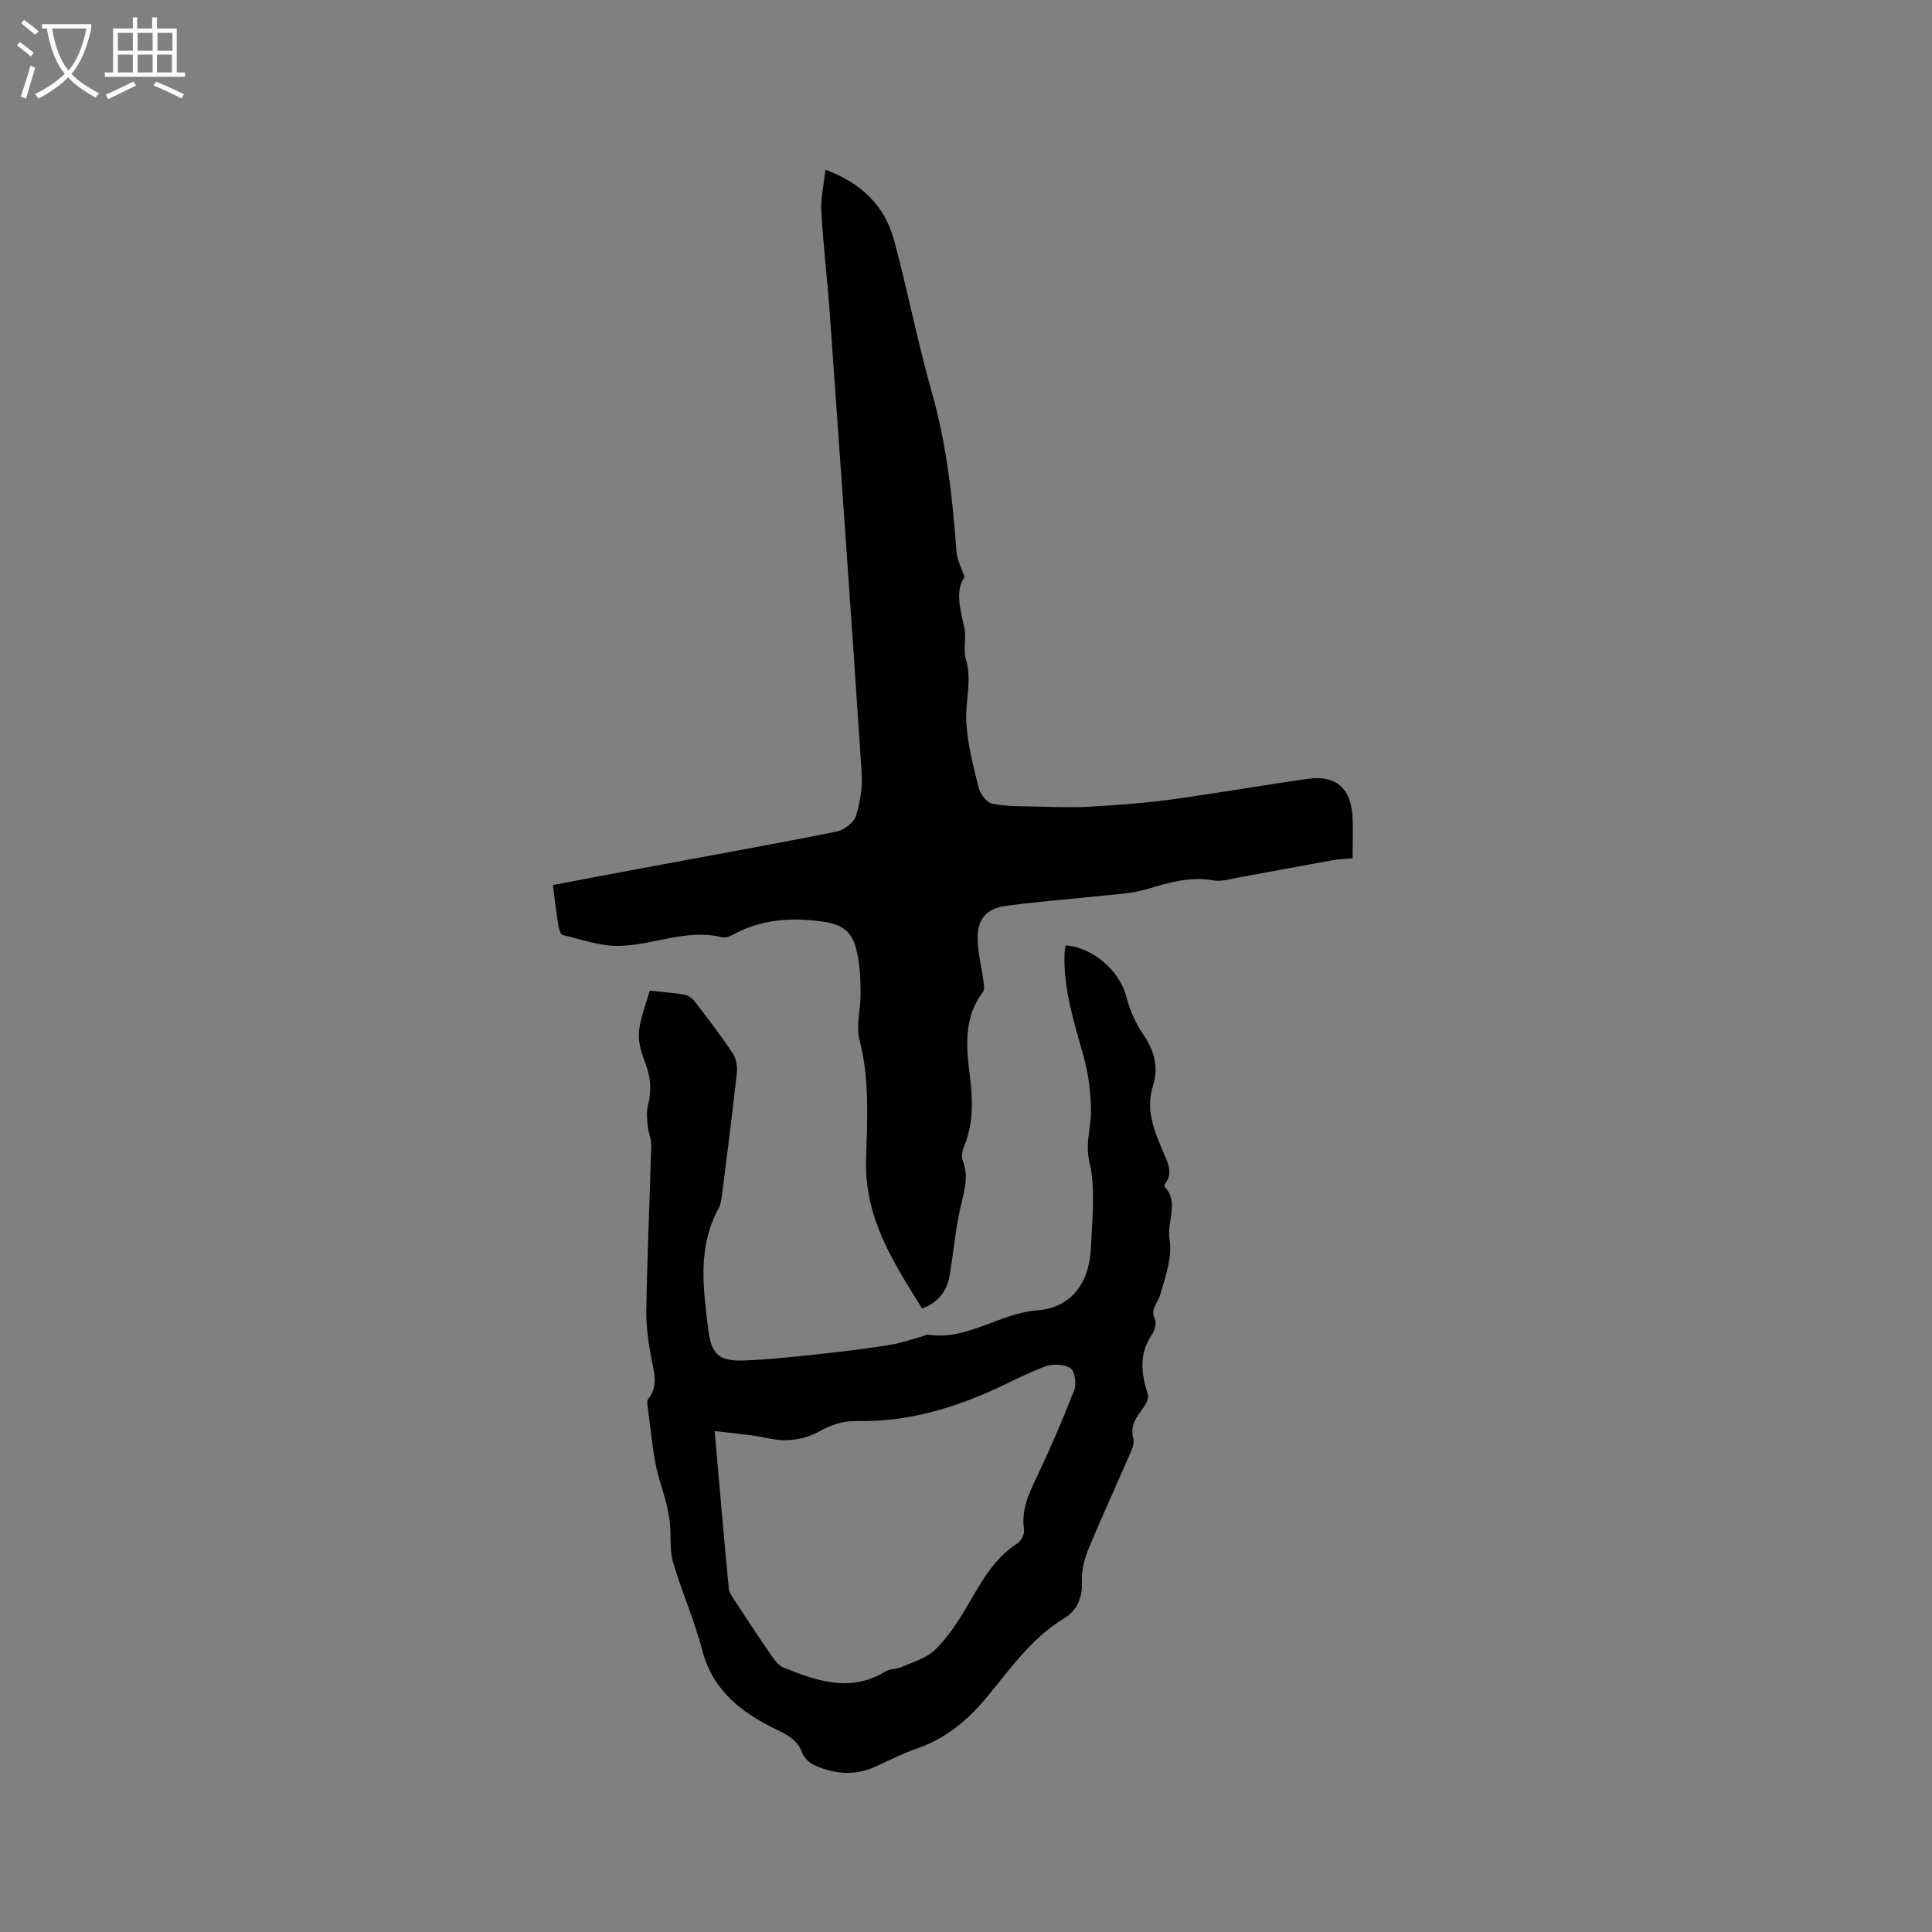 <svg enable-background="new 0 0 400 400" viewBox="0 0 400 400" xmlns="http://www.w3.org/2000/svg"><rect x="0" y="0" width="400" height="400" fill="#808080" stroke="none"/><path d="m6.4 11.7c-1-.8-1.9-1.6-2.9-2.3l.6-.7c.9.7 1.9 1.4 2.9 2.2zm-2.1 8.3c.7-2.1 1.4-4.2 2-6.4.2.1.6.3 1 .4-.7 2.3-1.3 4.4-1.9 6.4zm3-12.8c-1.1-.9-2.1-1.7-2.9-2.4l.6-.7c1 .8 2 1.5 3 2.4zm1.4-1.3v-.9h10.2v.9c-.9 4.2-2.3 7.3-4.1 9.4 1.3 1.4 3.2 2.7 5.7 4-.2.2-.4.5-.7.9-2.5-1.4-4.4-2.7-5.7-4.2-1.4 1.5-3.5 3-6.1 4.4 0 0 0 0-.1-.1-.3-.4-.5-.7-.7-.8 2.7-1.3 4.7-2.8 6.2-4.2-1.8-2.2-3-5.3-3.7-9.4zm9.2 0h-7.1c.6 3.8 1.7 6.7 3.4 8.7 1.7-2 2.9-4.8 3.7-8.7z" fill="#fbfcfa"/><path d="m31.6 3.6h.9v2.3h4.1v9.1h1.7v.9h-16.6v-.9h1.7v-9.1h4.1v-2.3h.9v2.3h3.1v-2.3zm-4 13.3.6.8c-1.9.9-3.8 1.9-5.8 2.8-.2-.3-.3-.6-.5-.9 2-.9 3.9-1.8 5.7-2.7zm-3.2-10.1v3.7h3.1v-3.7zm0 4.5v3.7h3.1v-3.7zm4.1-4.5v3.7h3.1v-3.7zm0 4.5v3.7h3.1v-3.7zm9.1 9.1c-2.1-1.1-4.1-2-5.8-2.7l.5-.8c2.2.9 4.1 1.8 5.8 2.6zm-1.9-13.6h-3.1v3.7h3.1zm-3.2 4.5v3.7h3.1v-3.7z" fill="#fbfcfa"/><path d="m170.9 35.14c7.47 2.76 12.28 7.49 14.2 14.57 2.81 10.41 4.86 21.04 7.8 31.42 3.09 10.9 4.33 21.99 5.14 33.21.11 1.51.94 2.97 1.66 5.13-2.01 2.88-.88 6.66-.04 10.53.45 2.08-.29 4.46.31 6.46 1.32 4.4-.13 8.68.09 12.96.24 4.61 1.45 9.2 2.57 13.72.32 1.28 1.66 3.01 2.8 3.25 2.83.6 5.82.52 8.75.59 3.78.09 7.58.26 11.36.04 5.67-.32 11.35-.74 16.97-1.5 9.45-1.28 18.84-2.95 28.28-4.27 5.75-.8 8.87 1.89 9.22 7.71.17 2.83.03 5.68.03 8.74-1.82.17-3.06.2-4.27.42-6.34 1.14-12.66 2.35-19 3.49-1.86.33-3.83.98-5.61.66-4.81-.84-9.14.44-13.65 1.8-3.37 1.01-7.02 1.11-10.56 1.5-6.3.7-12.64 1.12-18.91 2.02-3.78.54-5.64 2.72-5.64 6.55 0 2.99.82 5.98 1.21 8.97.1.75.27 1.77-.11 2.27-3.98 5.24-3.47 11.24-2.73 17.12.64 5.04.83 9.88-1.1 14.67-.38.94-.7 2.21-.36 3.06 1.4 3.55.18 6.79-.56 10.21-.96 4.44-1.37 8.99-2.12 13.48-.53 3.24-2.2 5.66-5.71 7-5.9-9.45-11.9-18.66-11.61-30.58.2-8.32.82-16.69-1.35-24.99-.77-2.94.22-6.31.22-9.49-.01-2.53-.08-5.1-.52-7.58-.91-5.11-2.56-6.82-7.6-7.51-6.28-.86-12.45-.44-18.19 2.69-.71.39-1.69.75-2.41.58-7.35-1.8-14.22 1.67-21.33 1.8-3.86.07-7.77-1.36-11.62-2.26-.43-.1-.78-1.17-.89-1.84-.43-2.71-.75-5.44-1.15-8.5 7.07-1.34 14-2.66 20.95-3.95 12.6-2.35 25.22-4.59 37.78-7.12 1.55-.31 3.57-1.86 4.02-3.26.91-2.86 1.37-6.04 1.17-9.04-2.09-31.63-4.33-63.24-6.58-94.86-.5-7.07-1.37-14.13-1.76-21.2-.17-2.81.52-5.63.85-8.67z"/><path d="m134.53 205.11c2.57.28 5 .43 7.37.87.79.15 1.6.92 2.13 1.61 2.64 3.45 5.3 6.9 7.69 10.52.72 1.09.97 2.78.82 4.13-.92 8.43-2 16.83-3.07 25.24-.12.93-.28 1.94-.72 2.75-4.4 8.1-3.15 16.7-2.09 25.2.63 5.06 2.31 6.43 7.41 6.24 5.7-.21 11.39-.88 17.08-1.49 4.42-.47 8.84-1.05 13.23-1.76 2.24-.37 4.41-1.15 6.61-1.75.41-.11.83-.39 1.21-.34 8.13 1.23 14.66-4.43 22.56-5.04 7.26-.56 10.86-5.88 11.13-13.28.22-5.82.98-11.89-.33-17.41-.92-3.86.3-6.94.31-10.36.01-3.95-.54-8.03-1.61-11.84-1.93-6.84-4.06-13.6-3.87-20.81.02-.62.15-1.25.23-1.86 5.72.43 11.22 5.33 12.57 10.6.69 2.7 1.85 5.42 3.42 7.71 2.33 3.39 3.34 6.87 2.1 10.76-1.62 5.1.34 9.52 2.25 14 .86 2.03 1.95 4.08.27 6.25-.12.16-.25.51-.17.59 3.17 3.27.45 7.24 1.08 10.89.64 3.69-.89 7.88-1.99 11.71-.46 1.6-2.05 2.73-1.05 4.83.39.82-.02 2.39-.61 3.25-2.73 3.99-2.22 8.06-.85 12.32.24.74-.29 1.93-.81 2.65-1.43 1.99-2.96 3.76-2.18 6.59.29 1.04-.42 2.46-.91 3.6-2.77 6.42-5.72 12.76-8.38 19.22-.86 2.08-1.47 4.48-1.37 6.69.15 3.36-.98 6.04-3.61 7.63-6.74 4.06-11.14 10.38-15.95 16.22-4.02 4.88-8.53 8.66-14.53 10.75-2.89 1-5.66 2.38-8.44 3.68-4.35 2.04-8.68 1.7-12.9-.23-1.02-.47-2.11-1.51-2.48-2.54-.96-2.64-2.88-3.62-5.3-4.8-7.1-3.45-13.17-7.97-15.36-16.37-1.62-6.21-4.27-12.14-6.08-18.32-.74-2.53-.38-5.37-.64-8.06-.15-1.53-.49-3.05-.87-4.55-.67-2.61-1.63-5.17-2.12-7.81-.69-3.73-1.07-7.51-1.55-11.28-.09-.68-.31-1.63.03-2.05 2.12-2.61 1.28-5.3.72-8.16-.65-3.4-1.16-6.89-1.1-10.34.2-11.34.72-22.68 1.02-34.02.04-1.3-.6-2.61-.72-3.94-.13-1.42-.31-2.94.03-4.29.72-2.87.67-5.51-.38-8.36-2.19-5.99-2.01-6.71.77-15.44zm13.43 91.18c1.01 11.49 1.92 22.04 2.92 32.57.08.86.7 1.72 1.21 2.49 2.54 3.88 5.1 7.75 7.73 11.57.62.9 1.42 1.93 2.37 2.32 6.91 2.78 13.87 5.26 21.12.82.95-.58 2.3-.45 3.35-.91 2.37-1.06 5.11-1.82 6.89-3.54 2.53-2.45 4.58-5.52 6.4-8.58 2.98-5 5.56-10.23 10.73-13.52.77-.49 1.47-1.96 1.34-2.85-.59-3.92.87-7.17 2.5-10.57 2.86-6 5.49-12.12 7.9-18.31.5-1.29.1-3.92-.81-4.51-1.3-.85-3.66-.94-5.2-.37-4.06 1.5-7.88 3.62-11.86 5.35-8.62 3.75-17.57 6.17-27.04 5.96-3-.07-5.47.78-8.05 2.23-1.91 1.08-4.31 1.65-6.52 1.74-2.38.1-4.8-.67-7.2-.99-2.59-.34-5.16-.6-7.78-.9z"/></svg>